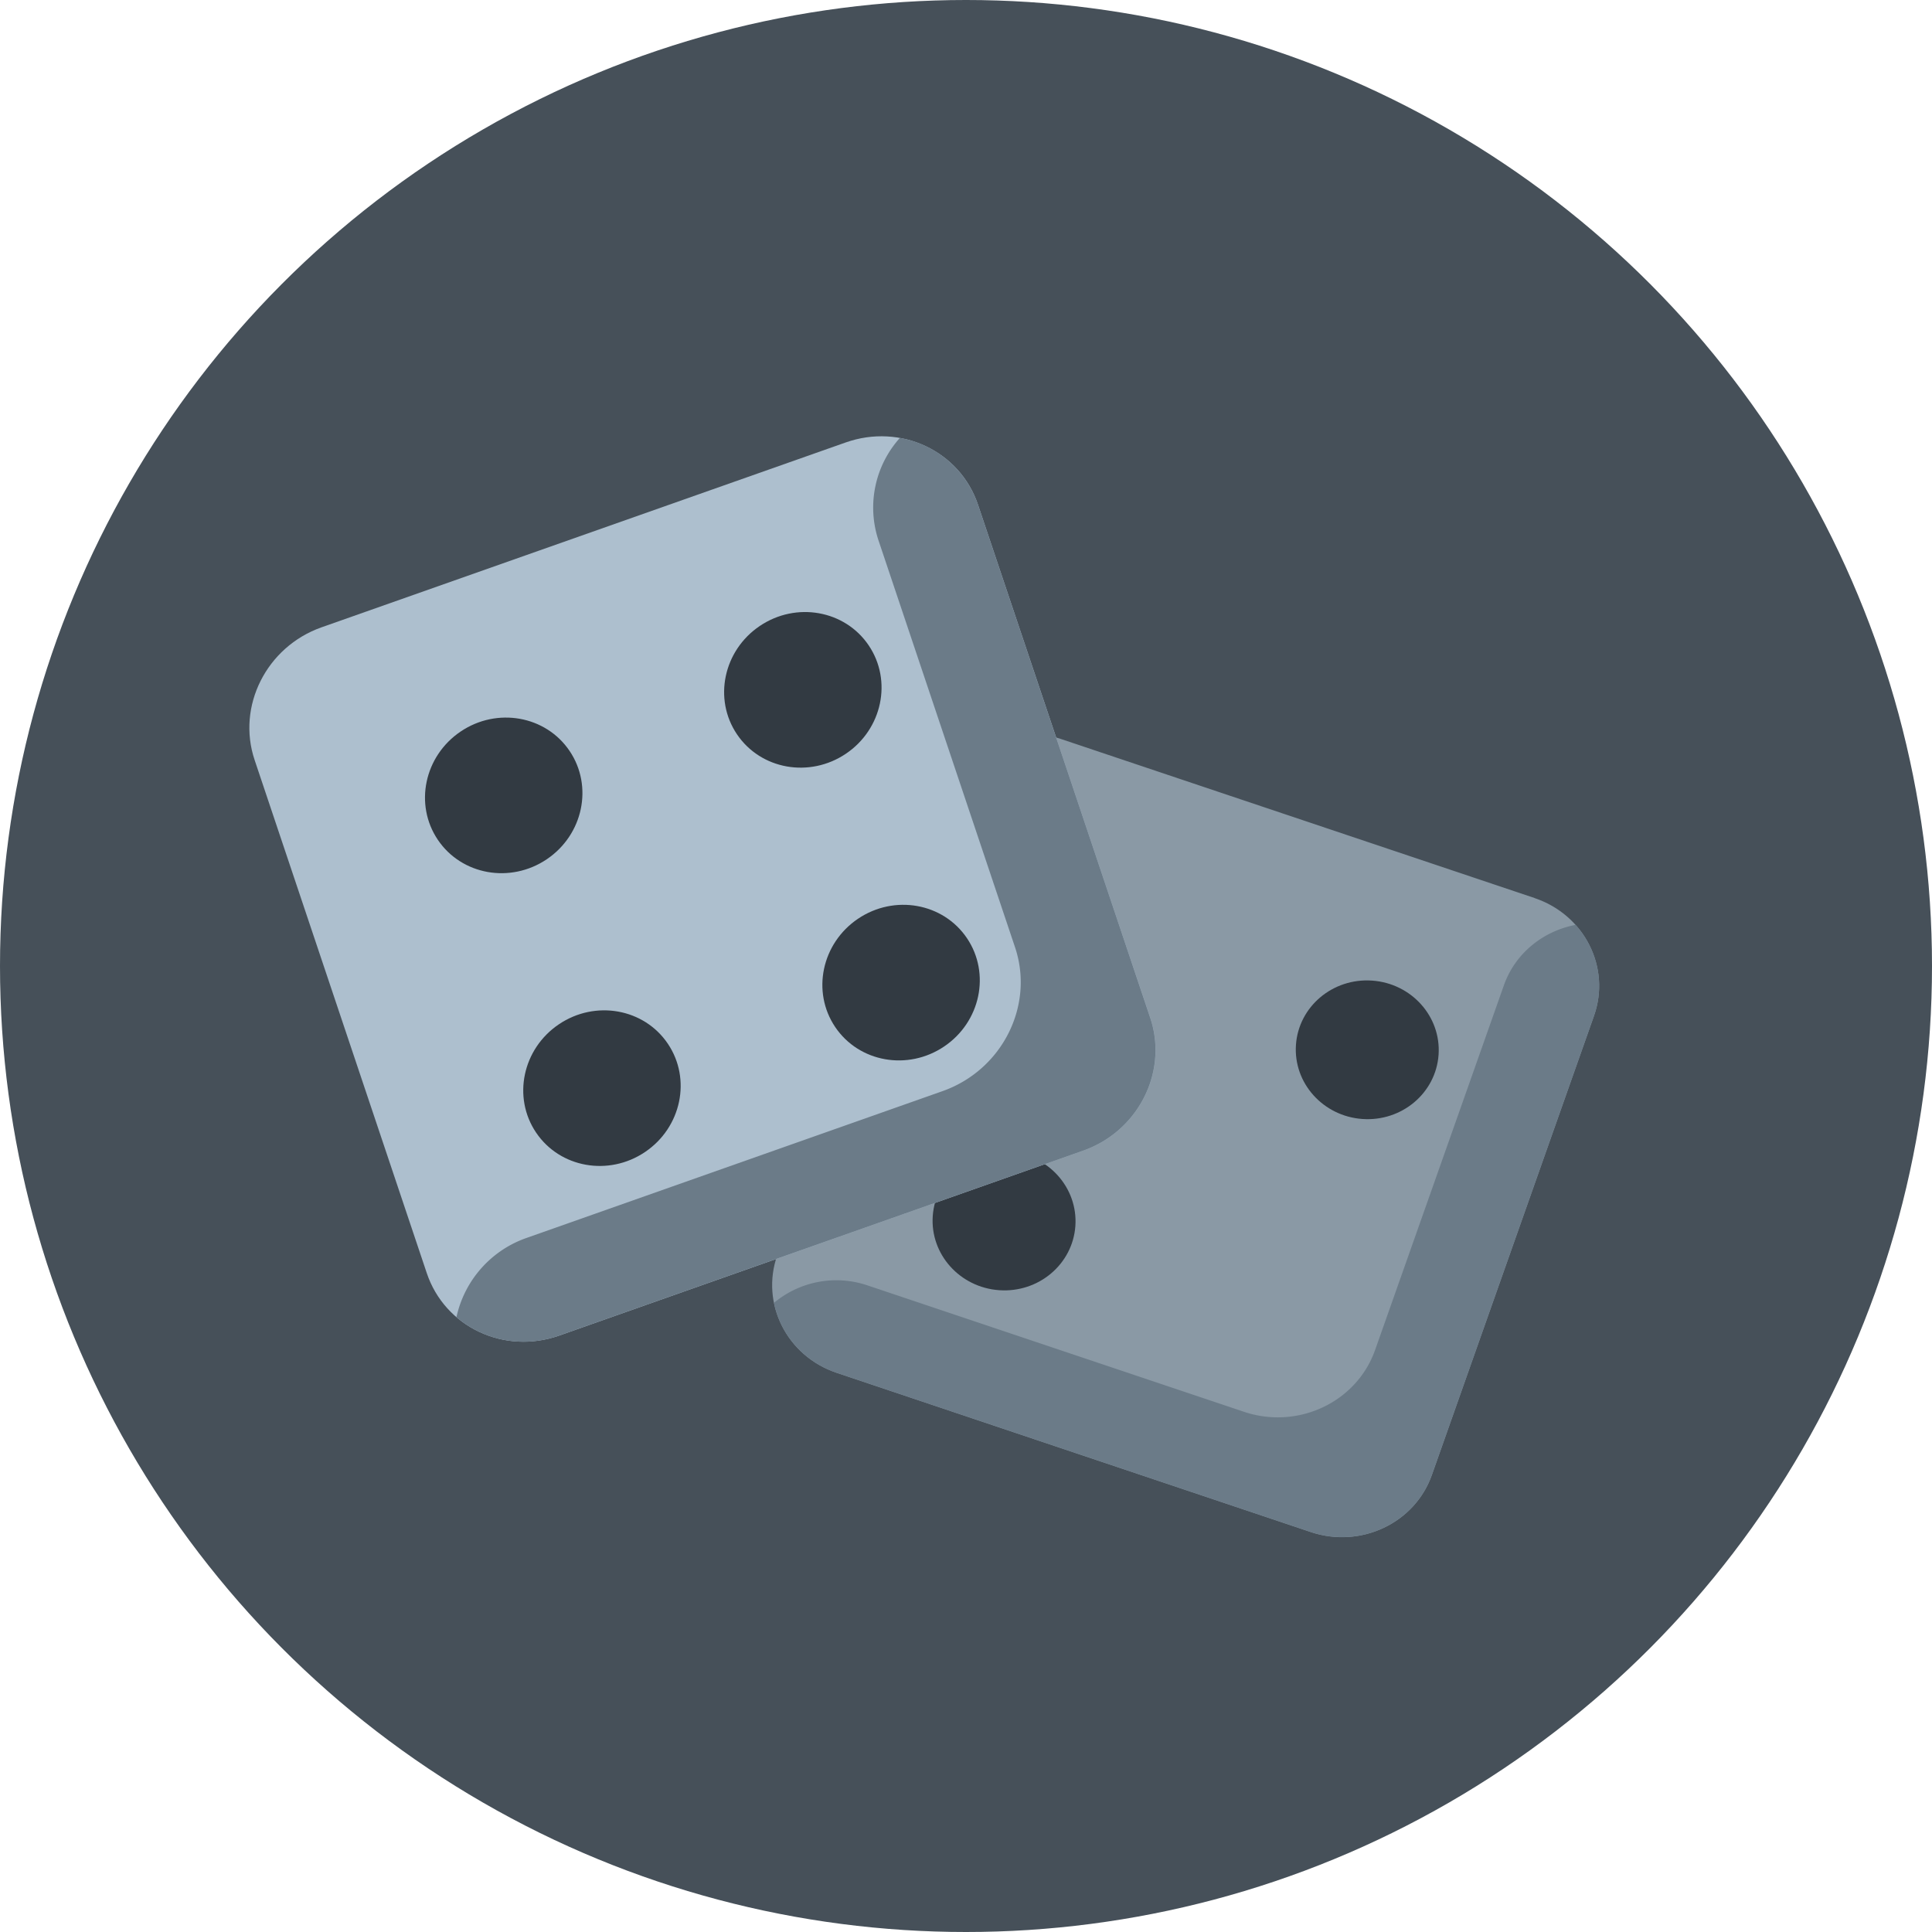 <svg xmlns="http://www.w3.org/2000/svg" width="31" height="31">
    <g fill="none" fill-rule="evenodd">
        <circle cx="15.5" cy="15.5" r="15.5" fill="#465059"/>
        <path fill="#8A99A5"
              d="M24.625 14.41l-7.609-2.555c-.799-.269-1.669.141-1.942.915l-2.602 7.37c-.273.774.153 1.62.953 1.888l7.608 2.555c.8.268 1.669-.142 1.942-.916l2.602-7.368c.273-.774-.153-1.62-.952-1.888z"/>
        <path fill="#6B7B88"
              d="M25.282 14.84c-.518.098-.97.453-1.152.972l-2.066 5.85c-.296.838-1.238 1.282-2.104.991l-6.04-2.028a1.561 1.561 0 00-1.501.28c.102.503.47.942 1.006 1.122l7.608 2.555c.8.268 1.669-.142 1.942-.916l2.602-7.368c.183-.52.052-1.07-.295-1.457z"/>
        <g fill="#323A42" transform="rotate(4 -206.187 225.668)">
            <ellipse cx="6.816" cy="1.44" rx="1.147" ry="1.113"/>
            <ellipse cx="1.194" cy="4.587" rx="1.147" ry="1.113"/>
        </g>
        <path fill="#ADBFCE"
              d="M13.568 7.1l-8.41 2.966c-.882.312-1.363 1.266-1.072 2.13l2.762 8.232c.29.865 1.242 1.313 2.125 1.002l8.41-2.968c.883-.312 1.364-1.265 1.074-2.13L15.693 8.1c-.29-.864-1.241-1.313-2.125-1z"/>
        <path fill="#6B7B88"
              d="M14.439 7.027a1.671 1.671 0 00-.345 1.638l2.193 6.535c.314.937-.207 1.97-1.164 2.308l-6.676 2.356a1.737 1.737 0 00-1.123 1.271c.434.37 1.056.504 1.648.295l8.41-2.968c.883-.312 1.364-1.265 1.074-2.13L15.693 8.1a1.611 1.611 0 00-1.253-1.073z"/>
        <g fill="#323A42" transform="rotate(-34 24.176 -1.878)">
            <ellipse cx="2.647" cy="1.26" rx="1.275" ry="1.236"/>
            <ellipse cx="7.573" cy="2.54" rx="1.275" ry="1.236"/>
            <ellipse cx="1.327" cy="6.036" rx="1.275" ry="1.236"/>
            <ellipse cx="6.253" cy="7.316" rx="1.275" ry="1.236"/>
        </g>
    </g>
</svg>
